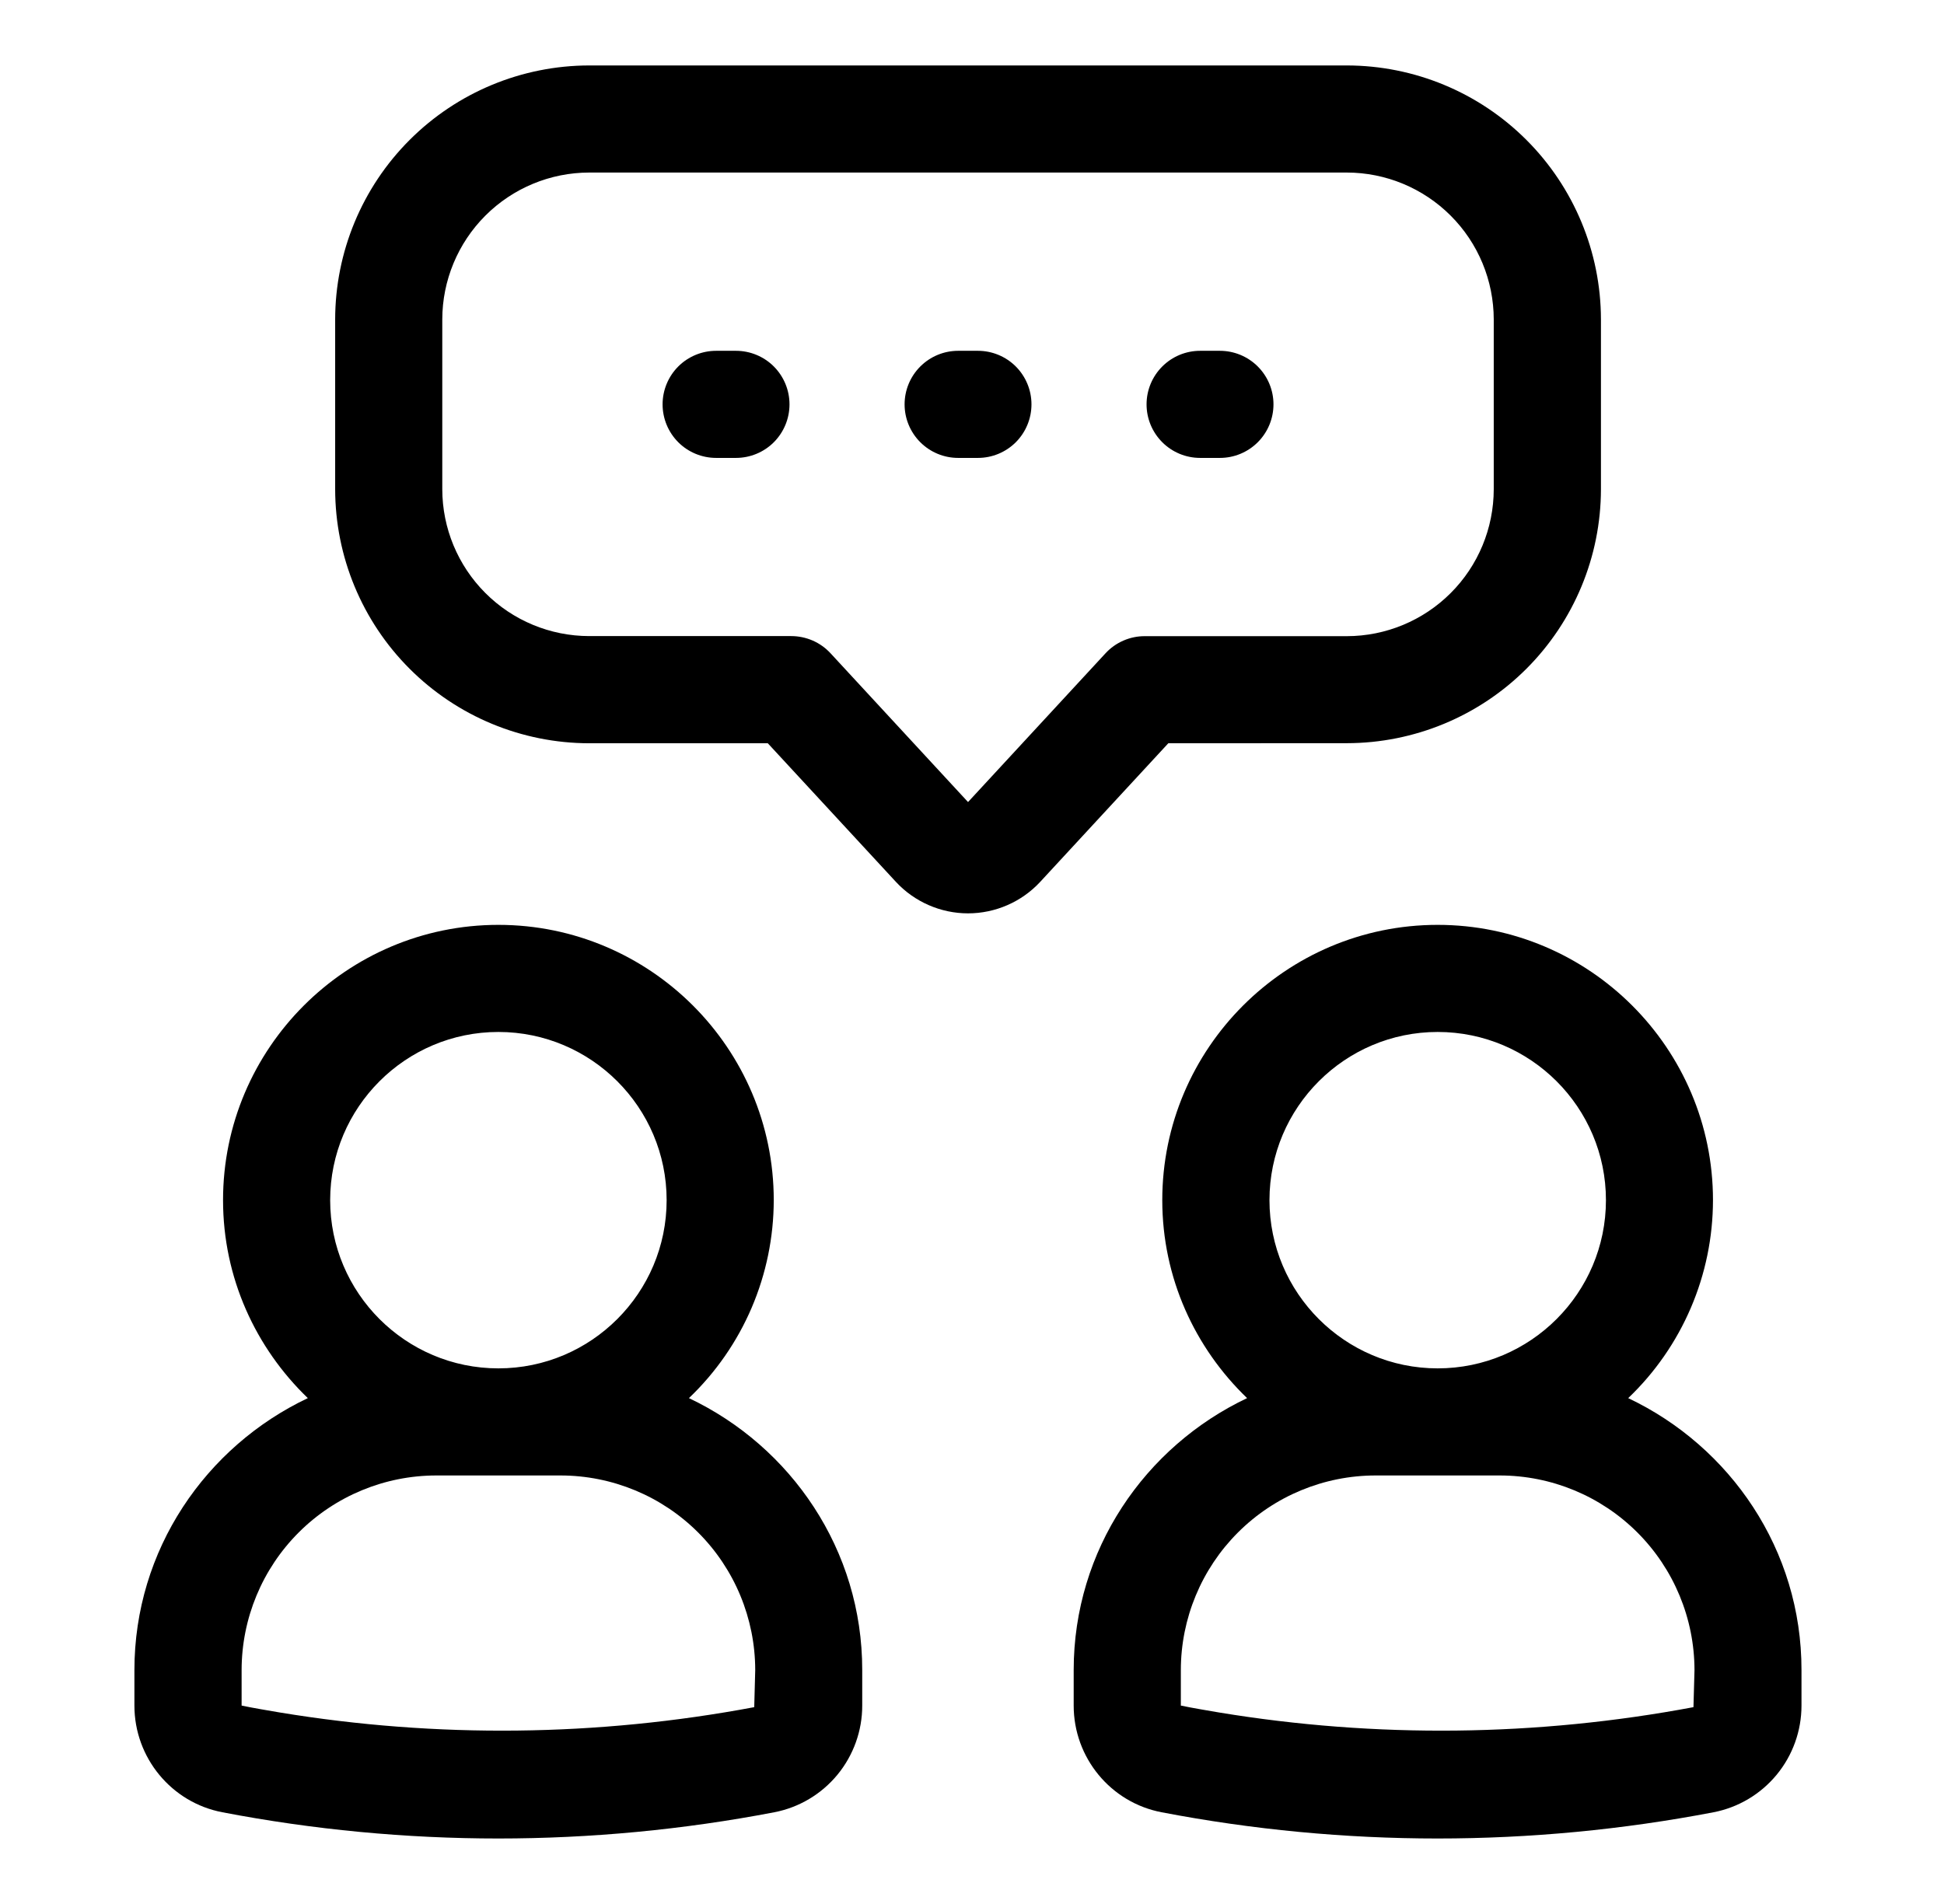 <svg width="49" height="48" viewBox="0 0 49 48" fill="none" xmlns="http://www.w3.org/2000/svg">
<path d="M33.949 18.736C35.647 18.734 37.275 18.059 38.475 16.859C39.675 15.658 40.351 14.031 40.353 12.333V8.053C40.351 6.356 39.675 4.728 38.475 3.528C37.275 2.327 35.647 1.652 33.949 1.65H14.851C13.153 1.652 11.526 2.327 10.325 3.528C9.125 4.728 8.45 6.356 8.448 8.053V12.334C8.45 14.032 9.125 15.66 10.325 16.86C11.526 18.061 13.153 18.736 14.851 18.738H19.353L22.581 22.231C23.049 22.737 23.712 23.026 24.4 23.026C25.089 23.026 25.752 22.737 26.22 22.231L29.448 18.738L33.949 18.736ZM27.865 16.47L24.4 20.22L20.935 16.47C20.809 16.333 20.656 16.224 20.485 16.149C20.314 16.075 20.13 16.036 19.944 16.036H14.851C13.869 16.035 12.928 15.645 12.234 14.95C11.54 14.256 11.149 13.315 11.148 12.333V8.053C11.149 7.072 11.54 6.13 12.234 5.436C12.928 4.742 13.869 4.351 14.851 4.35H33.948C34.93 4.351 35.871 4.742 36.565 5.436C37.26 6.13 37.65 7.072 37.651 8.053V12.334C37.65 13.316 37.26 14.258 36.565 14.952C35.871 15.646 34.93 16.037 33.948 16.038H28.855C28.669 16.037 28.485 16.076 28.315 16.15C28.145 16.224 27.991 16.333 27.865 16.47Z" fill="black"/>
<path d="M18.55 8.844H18.051C17.693 8.844 17.349 8.986 17.096 9.239C16.843 9.493 16.701 9.836 16.701 10.194C16.701 10.552 16.843 10.895 17.096 11.149C17.349 11.402 17.693 11.544 18.051 11.544H18.55C18.908 11.544 19.252 11.402 19.505 11.149C19.758 10.895 19.9 10.552 19.9 10.194C19.9 9.836 19.758 9.493 19.505 9.239C19.252 8.986 18.908 8.844 18.55 8.844ZM24.649 8.844H24.151C23.793 8.844 23.45 8.986 23.197 9.239C22.943 9.493 22.801 9.836 22.801 10.194C22.801 10.552 22.943 10.895 23.197 11.149C23.45 11.402 23.793 11.544 24.151 11.544H24.649C25.007 11.544 25.351 11.402 25.604 11.149C25.857 10.895 25.999 10.552 25.999 10.194C25.999 9.836 25.857 9.493 25.604 9.239C25.351 8.986 25.007 8.844 24.649 8.844ZM30.748 8.844H30.25C29.892 8.844 29.549 8.986 29.296 9.239C29.042 9.493 28.9 9.836 28.9 10.194C28.9 10.552 29.042 10.895 29.296 11.149C29.549 11.402 29.892 11.544 30.25 11.544H30.75C31.108 11.544 31.451 11.401 31.704 11.148C31.957 10.895 32.099 10.551 32.099 10.193C32.099 9.835 31.956 9.492 31.703 9.239C31.45 8.986 31.106 8.844 30.748 8.844ZM41.04 35.247C41.715 34.603 42.252 33.828 42.619 32.971C42.987 32.113 43.176 31.19 43.177 30.256C43.177 26.43 40.063 23.316 36.237 23.316C32.41 23.316 29.296 26.43 29.296 30.256C29.296 32.218 30.121 33.984 31.434 35.247C28.86 36.468 27.063 39.071 27.063 42.103V42.998C27.063 44.312 27.996 45.444 29.281 45.688C31.569 46.127 33.909 46.349 36.235 46.349C38.562 46.349 40.902 46.127 43.189 45.688C43.814 45.568 44.377 45.233 44.782 44.742C45.187 44.251 45.408 43.634 45.408 42.998V42.103C45.411 39.072 43.614 36.468 41.04 35.247ZM36.238 26.016C38.577 26.016 40.479 27.918 40.479 30.256C40.479 32.595 38.577 34.497 36.238 34.497C33.9 34.497 31.998 32.595 31.998 30.256C31.998 27.918 33.9 26.016 36.238 26.016ZM42.685 43.038C38.737 43.78 34.69 43.825 30.726 43.172C30.405 43.116 30.084 43.065 29.764 42.998V42.103C29.765 40.803 30.283 39.555 31.203 38.635C32.123 37.715 33.37 37.198 34.671 37.197H37.804C39.105 37.198 40.352 37.715 41.272 38.635C42.192 39.555 42.709 40.803 42.711 42.103L42.685 43.038ZM17.365 35.247C18.04 34.603 18.578 33.828 18.945 32.971C19.312 32.113 19.502 31.19 19.503 30.256C19.503 26.43 16.389 23.316 12.562 23.316C8.736 23.316 5.622 26.43 5.622 30.256C5.622 32.218 6.447 33.984 7.759 35.247C5.185 36.468 3.388 39.071 3.388 42.103V42.998C3.388 44.312 4.321 45.444 5.607 45.688C7.894 46.127 10.234 46.349 12.561 46.349C14.887 46.349 17.227 46.127 19.515 45.688C20.14 45.568 20.703 45.233 21.108 44.742C21.512 44.251 21.734 43.634 21.733 42.998V42.103C21.736 39.072 19.939 36.468 17.365 35.247ZM12.562 26.016C14.901 26.016 16.803 27.918 16.803 30.256C16.803 32.595 14.901 34.497 12.562 34.497C10.224 34.497 8.322 32.595 8.322 30.256C8.322 27.918 10.224 26.016 12.562 26.016ZM19.011 43.038C15.062 43.78 11.015 43.825 7.051 43.172C6.73 43.116 6.409 43.065 6.09 42.998V42.103C6.091 40.803 6.608 39.555 7.528 38.635C8.448 37.715 9.695 37.198 10.996 37.197H14.13C15.431 37.198 16.678 37.715 17.598 38.635C18.518 39.555 19.035 40.803 19.036 42.103L19.011 43.038Z" fill="black"/>
</svg>
